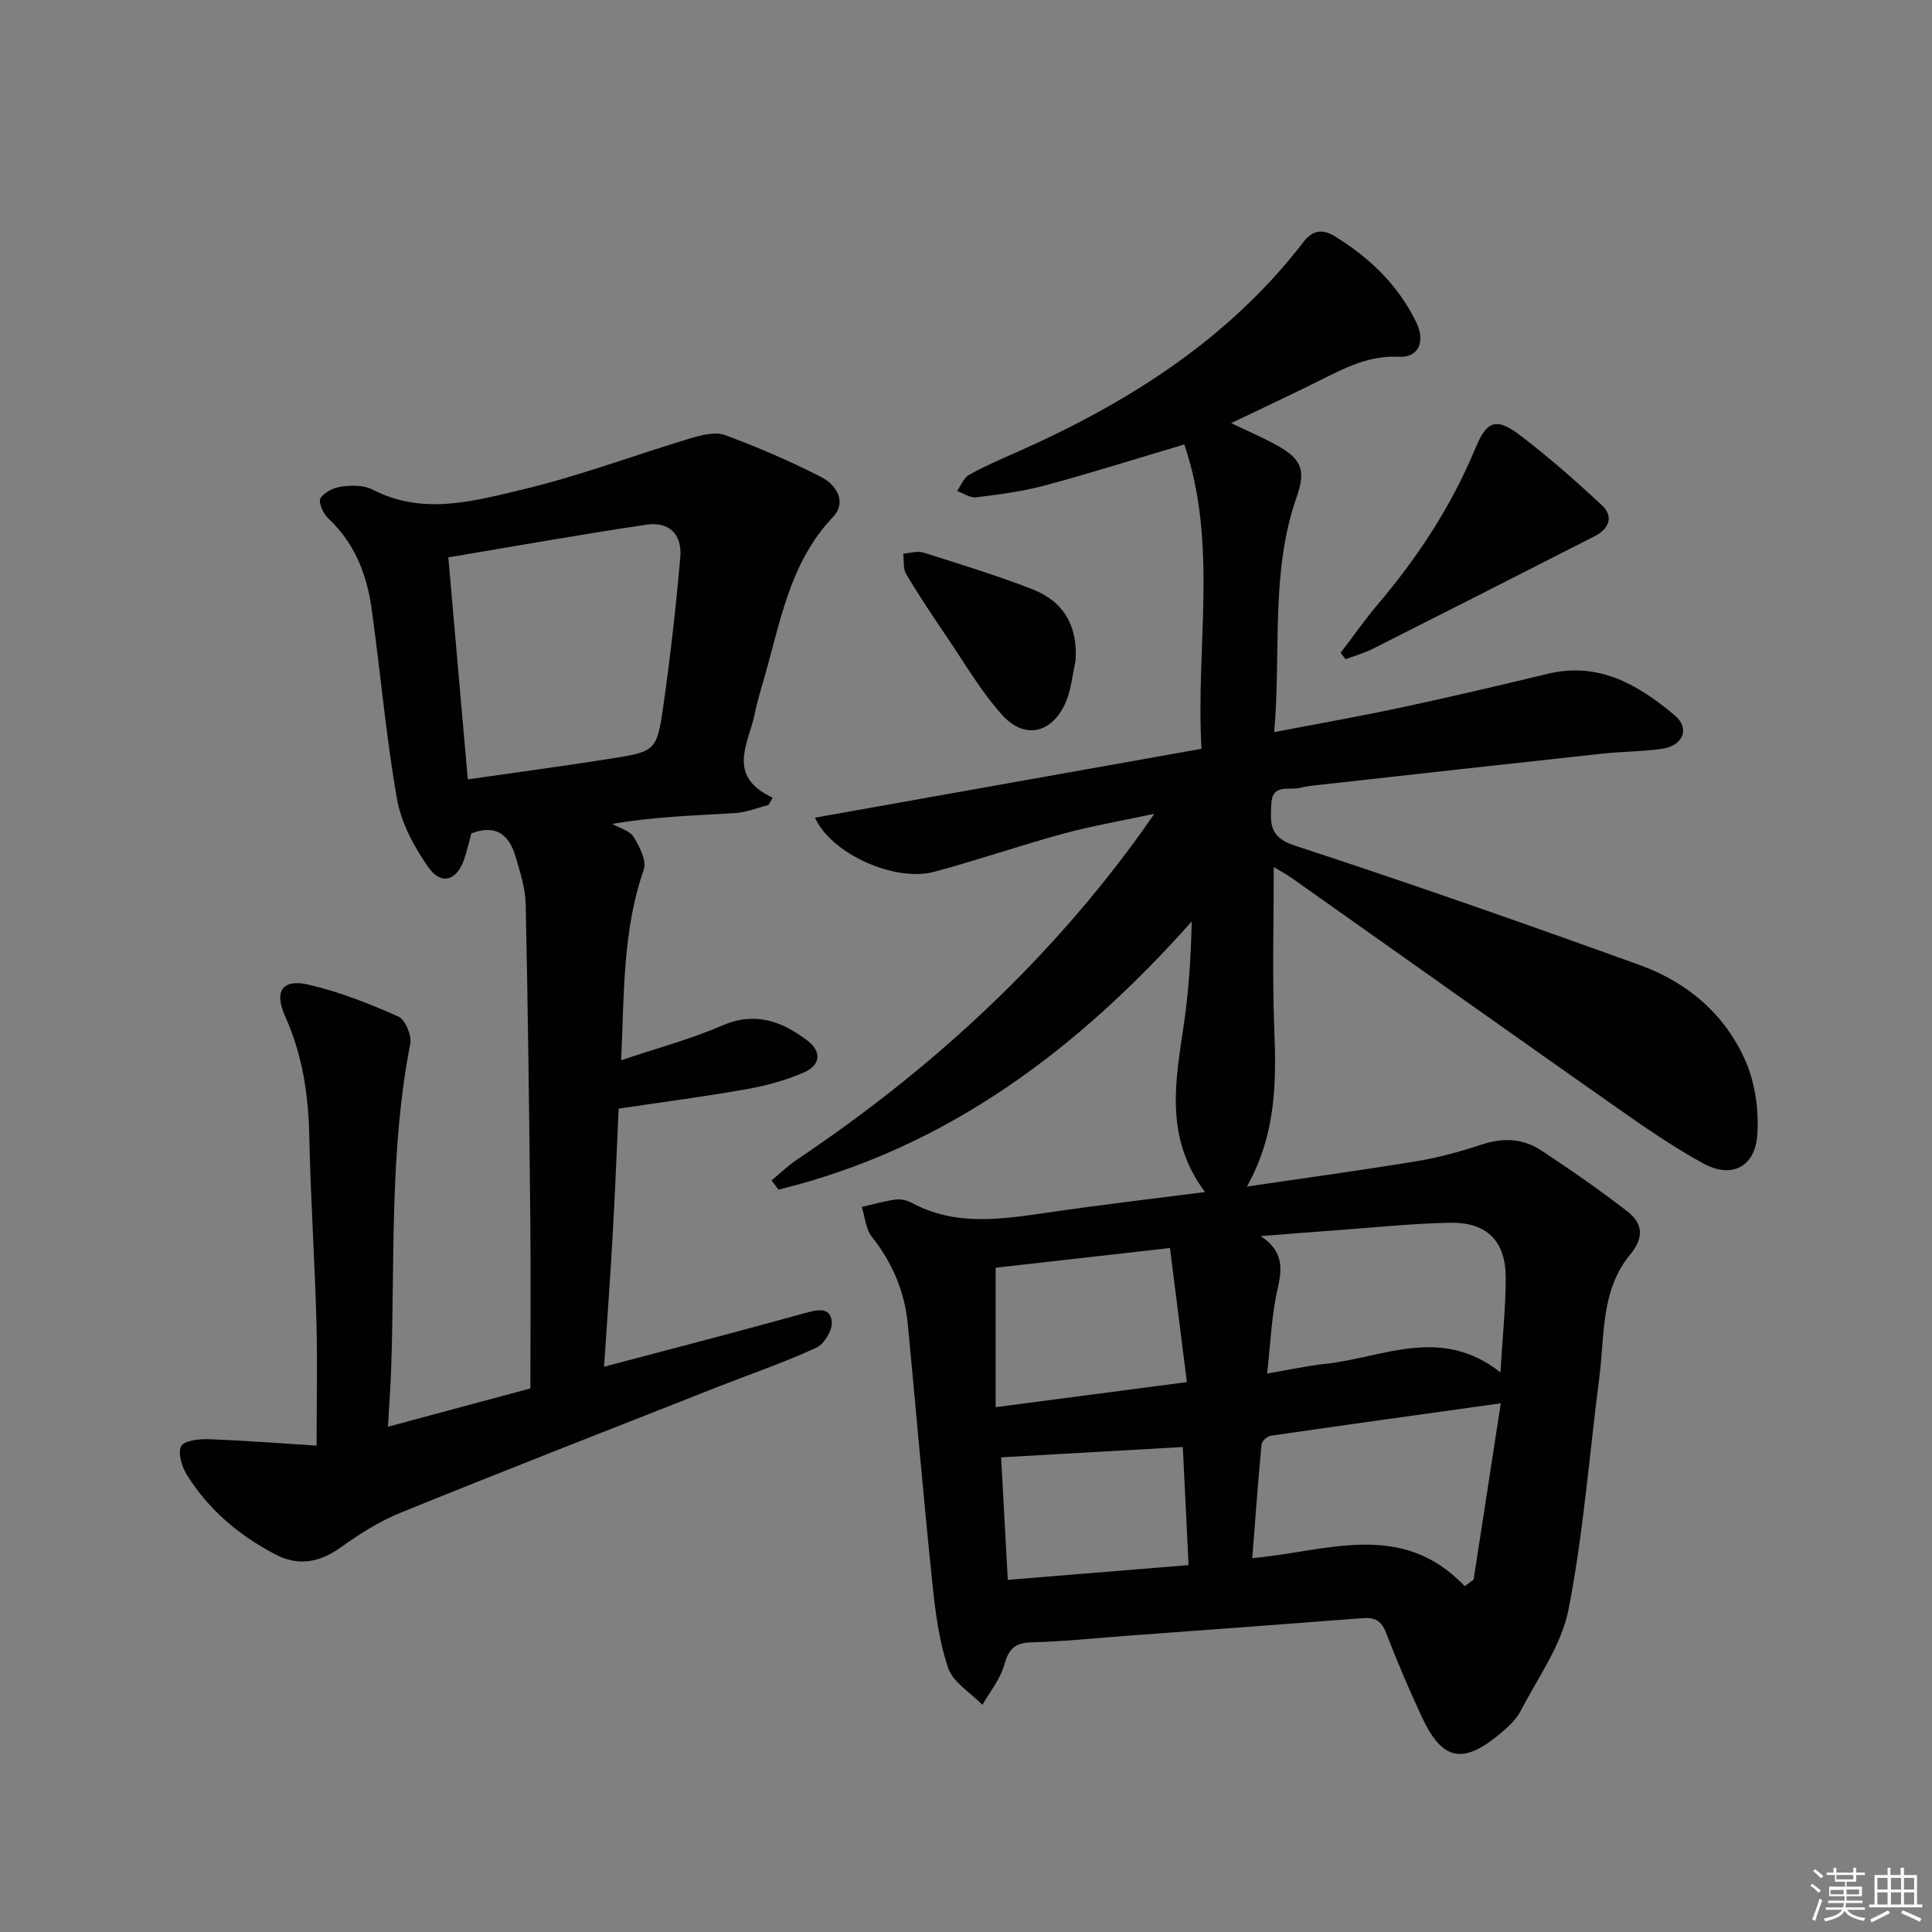 <svg enable-background="new 0 0 400 400" viewBox="0 0 400 400" xmlns="http://www.w3.org/2000/svg"><rect x="0" y="0" width="400" height="400" fill="#808080" stroke="none"/><g fill="#010100"><path d="m249.48 246.8c-8.48-11.4-6.08-23.11-4.36-34.84 1.01-6.88 1.45-13.84 1.61-21.17-23.64 26.56-50.84 47.04-85.56 55.51-.48-.64-.95-1.27-1.43-1.91 1.78-1.47 3.45-3.09 5.36-4.37 27.06-18.15 50.79-39.82 70.11-66.18.96-1.31 1.88-2.66 3.78-5.35-7.19 1.54-13.09 2.54-18.83 4.11-8.95 2.44-17.74 5.47-26.7 7.89-8.13 2.19-21.32-3.65-24.73-11.2 26.54-4.73 52.87-9.42 80.03-14.26-1.23-21.23 3.47-42.31-3.56-63.01-10.55 3.13-19.67 6.02-28.91 8.5-4.63 1.24-9.44 1.86-14.21 2.45-1.23.15-2.61-.85-3.92-1.33.81-1.13 1.37-2.7 2.47-3.32 3.02-1.71 6.24-3.09 9.43-4.5 23.12-10.21 44.12-23.34 59.8-43.71 1.95-2.53 3.99-2.72 6.46-1.21 7.24 4.44 13.19 10.15 16.93 17.88 1.92 3.98.39 7.31-3.6 7.09-6.22-.34-11.26 2.32-16.47 4.93-5.94 2.97-11.96 5.77-18.28 8.8 3.42 1.65 6.58 2.98 9.56 4.65 5.04 2.82 5.94 5.14 4.01 10.62-5.49 15.61-3.19 31.84-4.66 48.71 9.4-1.81 18-3.32 26.53-5.15 10.06-2.16 20.07-4.5 30.07-6.92 10.6-2.57 18.81 2.27 26.34 8.61 3.23 2.72 1.71 6.31-2.75 6.93-4.11.57-8.29.55-12.42 1-19.81 2.14-39.61 4.36-59.41 6.56-.99.11-1.98.25-2.95.5-2.29.59-5.83-.96-6.01 3.33-.16 3.77-.59 6.85 4.74 8.59 23.97 7.84 47.78 16.2 71.51 24.76 9.88 3.56 17.76 10.25 21.97 19.96 2.01 4.64 2.77 10.31 2.38 15.38-.51 6.55-5.37 8.91-11.14 5.76-6.39-3.49-12.42-7.69-18.4-11.89-22.33-15.68-44.57-31.49-66.86-47.24-1.05-.74-2.21-1.35-3.69-2.24 0 11.3-.32 22.18.09 33.03.42 11.04.58 21.91-5.64 33.11 12.39-1.83 23.95-3.39 35.46-5.3 4.56-.76 9.06-2.06 13.47-3.49 4.28-1.38 8.34-1.09 11.97 1.3 6.09 4.01 12.1 8.17 17.86 12.64 3.12 2.42 3.56 5.33.6 8.91-6.16 7.42-5.28 16.87-6.43 25.68-2.07 15.96-3.27 32.09-6.36 47.84-1.45 7.38-6.34 14.12-9.92 21.01-.96 1.85-2.68 3.41-4.33 4.78-7.68 6.35-11.91 5.45-16.1-3.53-2.67-5.72-5.15-11.54-7.41-17.43-.95-2.49-2.3-3.25-4.81-3.05-16.24 1.26-32.48 2.44-48.72 3.64-6.63.49-13.25 1.21-19.89 1.37-3.52.08-4.75 1.47-5.66 4.72-.82 2.93-2.95 5.49-4.5 8.22-2.44-2.51-6.05-4.62-7.08-7.61-1.91-5.56-2.66-11.61-3.28-17.52-1.85-17.85-3.38-35.74-5.08-53.6-.64-6.81-3.19-12.79-7.46-18.19-1.27-1.6-1.41-4.08-2.08-6.16 2.31-.53 4.6-1.21 6.94-1.53 1.09-.15 2.41.13 3.39.66 9.26 5.01 18.9 3.36 28.61 1.97 10.36-1.52 20.74-2.73 32.12-4.19zm53.78 81.6c.61-.45 1.22-.9 1.84-1.36 1.84-11.92 3.67-23.85 5.62-36.5-16.83 2.35-32.25 4.48-47.65 6.72-.72.11-1.81 1.13-1.88 1.8-.73 7.69-1.29 15.4-1.92 23.53 15.34-1.32 30.82-8.04 43.99 5.81zm7.39-44.26c.44-7.49 1.11-13.59 1.09-19.68-.03-7.55-3.92-11.43-11.5-11.3-7.62.13-15.23.95-22.84 1.5-5.47.39-10.93.84-16.4 1.26 4.52 2.96 4.58 6.32 3.54 10.8-1.29 5.54-1.47 11.33-2.2 17.66 4.6-.78 8.3-1.61 12.05-2.01 11.88-1.25 23.87-8.01 36.26 1.77zm-68.42-25.75c-13.22 1.5-24.84 2.81-36.09 4.08v28.87c13.38-1.75 25.94-3.4 39.59-5.19-1.17-9.32-2.29-18.22-3.5-27.76zm3.85 65.65c-.42-8.61-.81-16.64-1.19-24.45-12.81.73-24.95 1.42-37.62 2.14.43 7.82.89 16.34 1.38 25.36 12.62-1.03 24.77-2.02 37.43-3.05z"/><path d="m159.12 166.66c-2.3.58-4.58 1.54-6.92 1.68-8.43.51-16.87.75-25.44 2.24 1.52.87 3.62 1.39 4.43 2.7 1.23 2 2.74 4.96 2.09 6.8-4.37 12.5-4.03 25.45-4.68 39.43 7.35-2.48 14.35-4.34 20.93-7.19 6.82-2.94 12.28-.9 17.57 3.07 3.14 2.36 2.72 5.15-.58 6.61-3.74 1.65-7.81 2.76-11.85 3.48-8.55 1.53-17.17 2.64-26.59 4.05-.35 7.65-.7 16.74-1.21 25.81-.5 8.94-1.16 17.87-1.8 27.62 8.46-2.23 16.37-4.3 24.27-6.4 5.77-1.54 11.53-3.12 17.29-4.69 2.28-.62 5.19-1.49 5.58 1.69.21 1.73-1.54 4.71-3.17 5.46-6.62 3.05-13.55 5.41-20.35 8.09-21.92 8.64-43.88 17.2-65.71 26.06-4.41 1.79-8.57 4.43-12.46 7.22-4.4 3.15-8.8 3.9-13.52 1.43-7.49-3.92-13.84-9.26-18.33-16.5-1.03-1.67-1.88-4.46-1.16-5.9.58-1.16 3.68-1.52 5.64-1.45 7.4.27 14.8.85 22.4 1.33 0-9.25.19-17.52-.04-25.79-.36-12.8-1.21-25.58-1.48-38.38-.18-8.6-1.44-16.82-5-24.73-2.33-5.18-.58-7.79 4.84-6.54 6.38 1.47 12.59 3.94 18.6 6.6 1.43.63 2.81 3.93 2.47 5.66-4.37 22.39-3.15 45.07-3.97 67.64-.13 3.6-.4 7.2-.65 11.63 9.95-2.68 19.15-5.15 29.49-7.93 0-11.83.1-23.62-.02-35.4-.22-21.64-.49-43.28-.95-64.91-.07-3.24-1.14-6.51-2.06-9.67-1.26-4.35-3.78-6.97-9.19-4.94-.4 1.47-.84 3.36-1.43 5.19-1.47 4.57-4.77 5.69-7.48 1.82-2.96-4.21-5.62-9.2-6.5-14.19-2.3-13.07-3.41-26.34-5.27-39.49-.99-7.02-3.51-13.45-8.91-18.51-1.05-.98-2.15-3.39-1.66-4.19.78-1.27 2.8-2.23 4.42-2.44 2.08-.28 4.59-.3 6.37.63 10.4 5.4 20.9 2.4 31.04-.01 11.73-2.78 23.09-7.09 34.66-10.56 2.31-.69 5.18-1.47 7.24-.72 6.81 2.5 13.52 5.4 19.97 8.71 3.11 1.59 5.38 5.14 2.39 8.29-8.99 9.48-10.86 21.79-14.27 33.52-.7 2.39-1.41 4.79-1.91 7.23-1.24 6.12-5.99 12.79 3.71 17.33-.28.53-.56 1.02-.84 1.51zm-62.27-5.3c10.27-1.48 19.79-2.75 29.26-4.24 9.65-1.52 9.88-1.58 11.23-11.03 1.46-10.19 2.61-20.43 3.5-30.68.42-4.8-2.31-7.47-7-6.78-13.56 2.01-27.07 4.43-41.02 6.77 1.35 15.34 2.65 30.2 4.03 45.96z"/><path d="m277.57 135.15c2.56-3.35 4.98-6.83 7.7-10.04 8.32-9.81 15.28-20.42 20.21-32.35 2.35-5.68 4.31-6.39 9.25-2.63 5.9 4.49 11.5 9.42 16.93 14.48 2.53 2.36 1.42 4.91-1.48 6.39-15.31 7.82-30.65 15.61-46 23.35-1.77.89-3.72 1.43-5.59 2.13-.34-.45-.68-.89-1.02-1.33z"/><path d="m222.69 136.81c-.66 2.89-.89 5.96-2.05 8.62-2.78 6.38-8.5 7.75-13.12 2.63-4.41-4.88-7.77-10.72-11.5-16.21-2.9-4.27-5.77-8.56-8.41-12.99-.67-1.13-.43-2.81-.61-4.23 1.39-.1 2.92-.62 4.16-.23 7.58 2.39 15.19 4.73 22.6 7.6 6.52 2.54 9.41 7.67 8.93 14.81z"/></g><path d="m374.8 390.4.4-.4c.7.5 1.3 1 1.8 1.4l-.5.5c-.5-.6-1.1-1.1-1.7-1.5zm1 7.3-.6-.3c.5-1.4 1.1-2.8 1.5-4.3.2.1.4.2.6.3-.5 1.3-1 2.8-1.5 4.3zm-.4-10.3.4-.4c.4.3 1 .8 1.7 1.4l-.5.5c-.4-.5-1-1-1.6-1.5zm2.5.3h1.7v-1h.6v1h3.5v-1h.6v1h1.8v.5h-1.8v1.4h-2v1h3.2v2h-3.2v.9h3.3v.5h-3.4c0 .3-.1.6-.1.9h4v.5h-3.7c.7.9 1.9 1.5 3.8 1.7-.1.2-.2.4-.3.6-2.1-.4-3.5-1.1-4-2.1-.4 1-1.8 1.7-4 2.2-.1-.2-.2-.4-.3-.6 2.1-.4 3.4-1 3.8-1.8h-3.4v-.5h3.6c.1-.3.1-.6.2-.9h-3.3v-.5h3.4c0-.3 0-.6 0-.9h-3.2v-2h3.3v-1h-2.1v-1.4h-1.7v-.5zm1.1 3.5v1h2.7c0-.3 0-.4 0-.4 0-.1 0-.2 0-.2 0-.1 0-.2 0-.3h-2.7zm1.2-3v.9h3.5v-.9zm4.7 3h-2.6v.6.4h2.6z" fill="#fafafb"/><path d="m393.6 386.7h.6v1.5h2.7v6.1h1.1v.6h-11v-.6h1.1v-6.1h2.7v-1.5h.6v1.5h2.1v-1.5zm-2.7 8.8.4.6c-1.2.6-2.5 1.3-3.8 1.9-.1-.2-.2-.4-.3-.6 1.2-.6 2.5-1.2 3.7-1.9zm-2.2-6.7v2.4h2.1v-2.4zm0 3v2.5h2.1v-2.5zm2.8-3v2.4h2.1v-2.4zm0 3v2.5h2.1v-2.5zm6 6.1c-1.4-.7-2.7-1.3-3.9-1.8l.3-.6c1.5.6 2.7 1.2 3.9 1.7zm-1.2-9.1h-2.1v2.4h2.1zm-2.1 3v2.5h2.1v-2.5z" fill="#fafafb"/></svg>